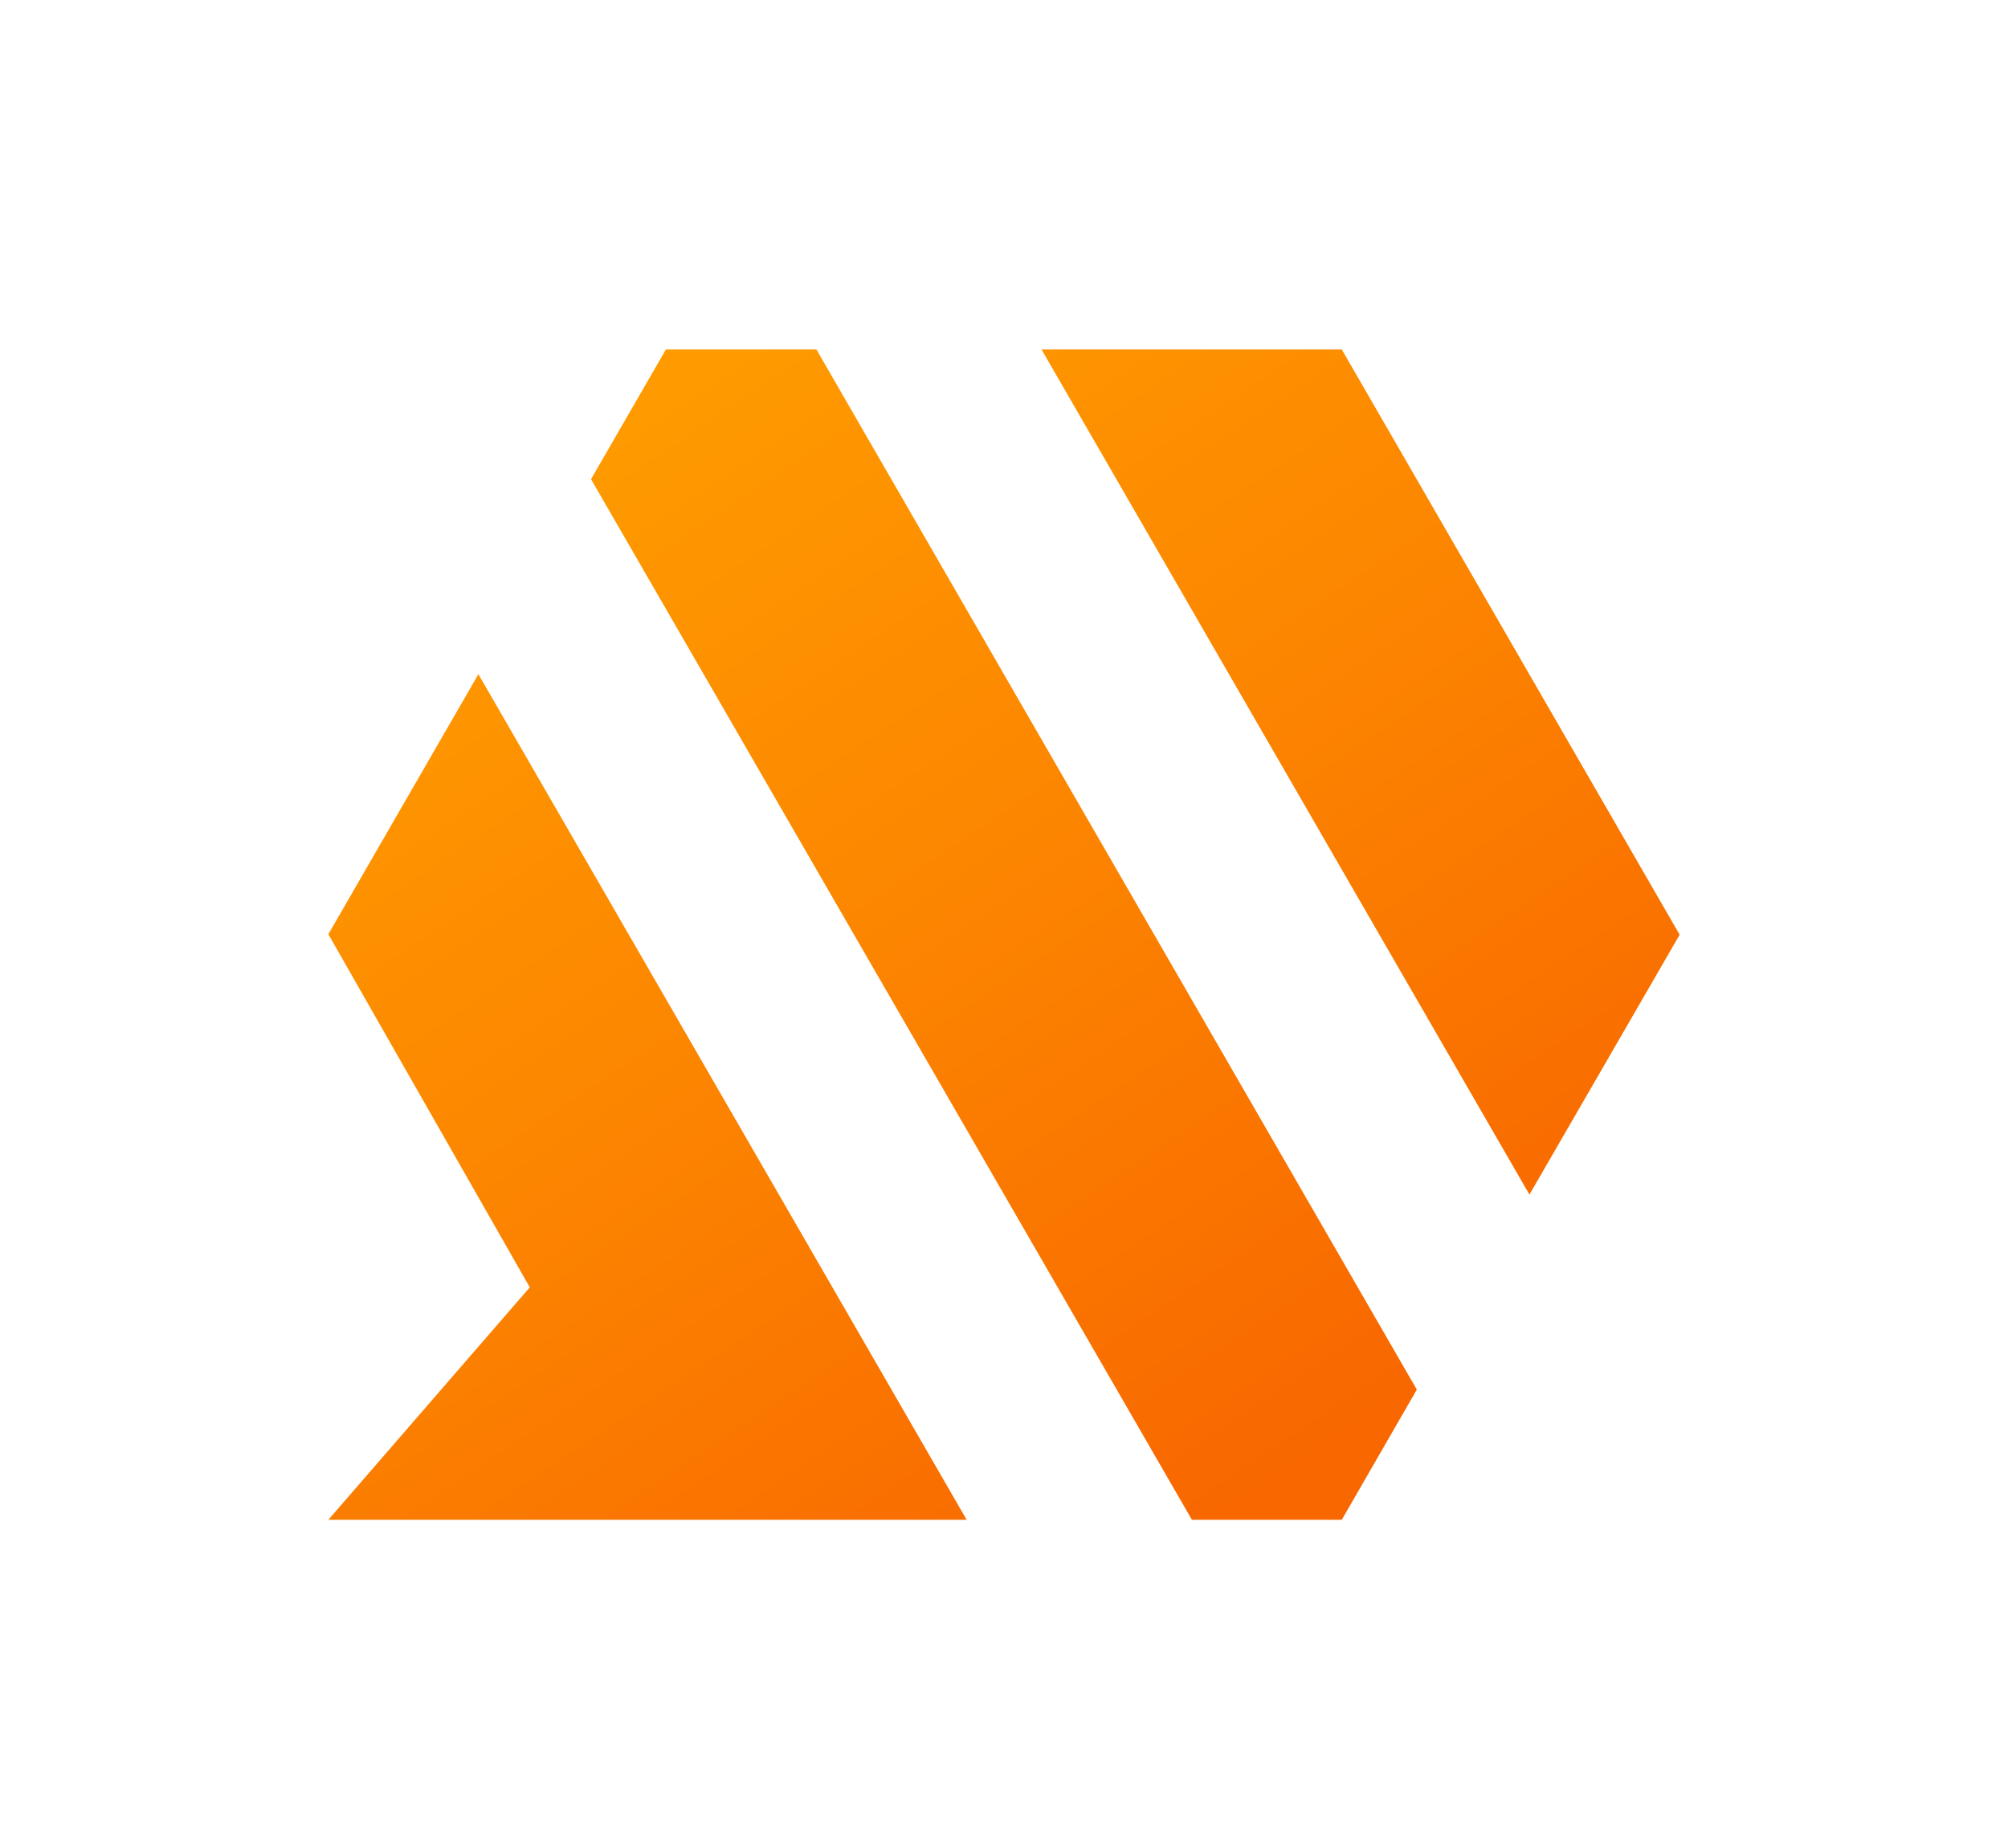 <svg xmlns="http://www.w3.org/2000/svg" viewBox="0 0 122.31 112.58" xmlns:v="https://vecta.io/nano"><linearGradient id="A" gradientUnits="userSpaceOnUse" x1="59.856" y1="5.649" x2="104.759" y2="73.004"><stop offset="0" stop-color="#ff9d00"/><stop offset=".49" stop-color="#fc8500"/><stop offset=".995" stop-color="#f86700"/></linearGradient><path d="M81.73 21.29l20.58 35.65-9.15 15.83-29.72-51.48z" fill="url(#A)"/><linearGradient id="B" gradientUnits="userSpaceOnUse" x1="37.089" y1="20.827" x2="81.992" y2="88.182"><stop offset="0" stop-color="#ff9d00"/><stop offset=".49" stop-color="#fc8500"/><stop offset=".995" stop-color="#f86700"/></linearGradient><path d="M49.73 21.29L86.3 84.65l-4.57 7.93H72.6L36 29.19l4.56-7.9z" fill="url(#B)"/><linearGradient id="C" gradientUnits="userSpaceOnUse" x1="7.193" y1="40.758" x2="52.096" y2="108.113"><stop offset="0" stop-color="#ff9d00"/><stop offset=".49" stop-color="#fc8500"/><stop offset=".995" stop-color="#f86700"/></linearGradient><path d="M29.14 41.07L20 56.91l12.27 21.51L20 92.58h38.88z" fill="url(#C)"/></svg>